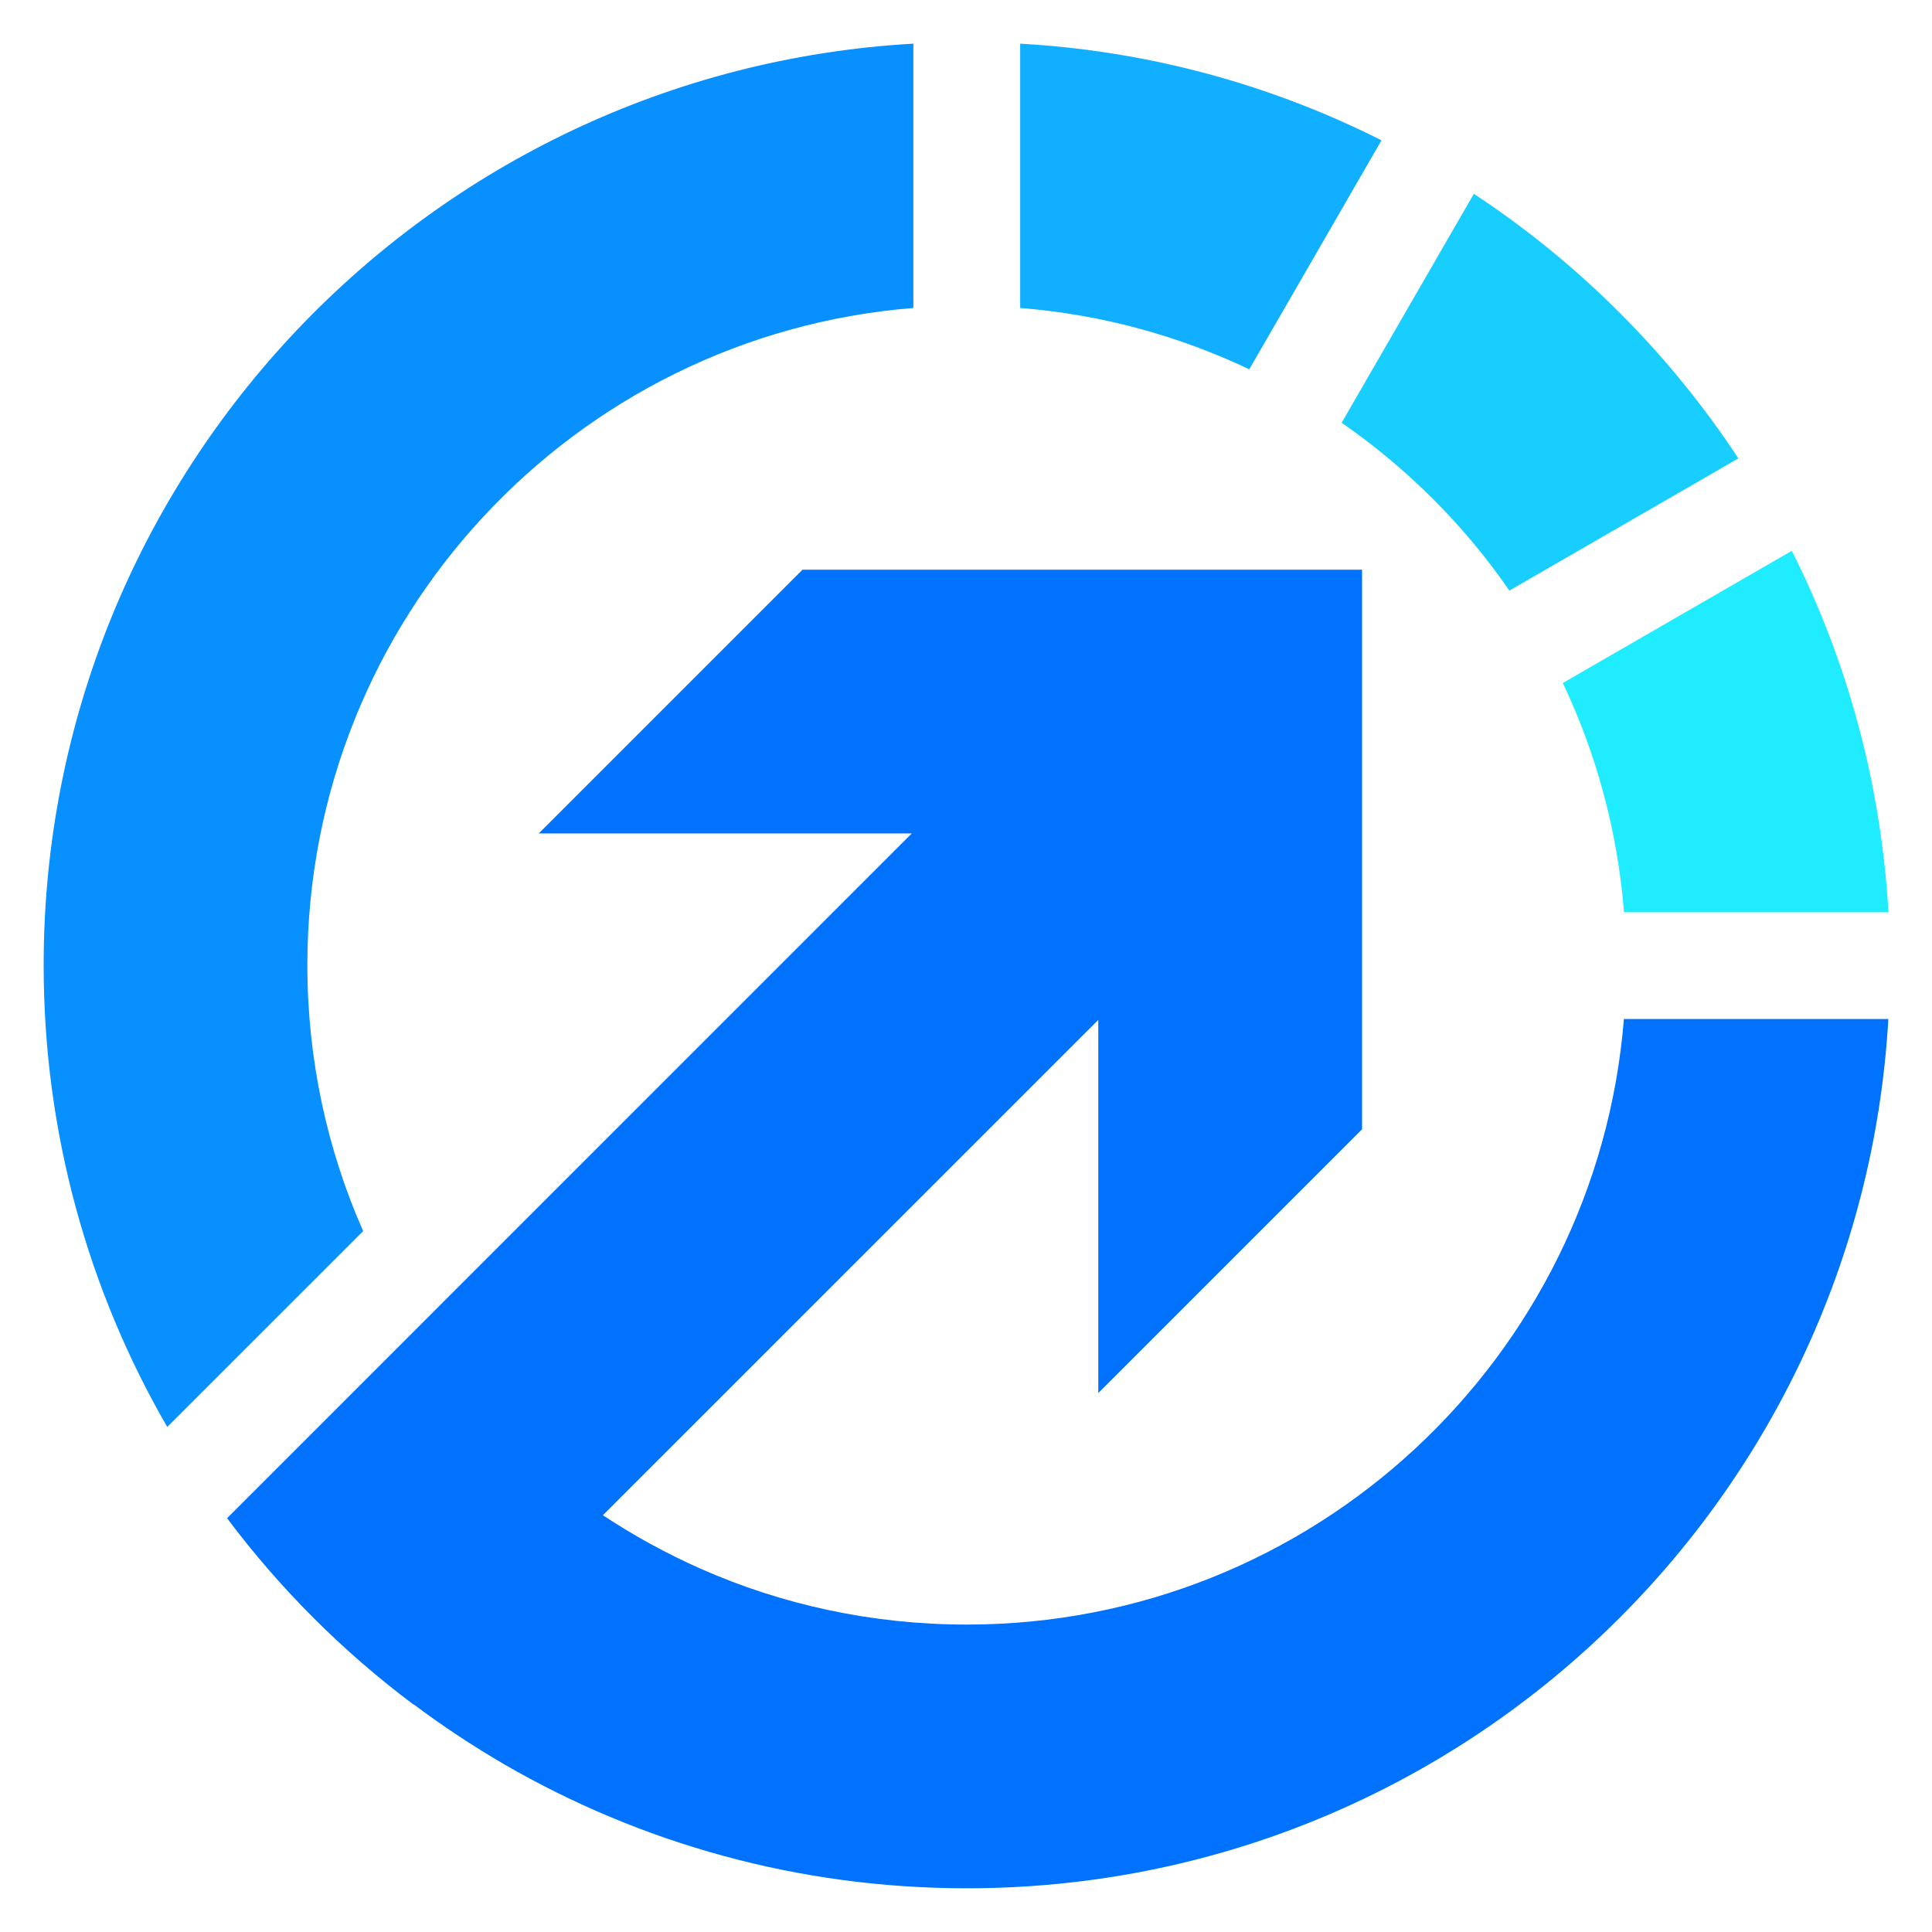 <?xml version="1.0" encoding="utf-8"?>
<!-- Generator: Adobe Illustrator 16.0.0, SVG Export Plug-In . SVG Version: 6.00 Build 0)  -->
<!DOCTYPE svg PUBLIC "-//W3C//DTD SVG 1.1//EN" "http://www.w3.org/Graphics/SVG/1.1/DTD/svg11.dtd">
<svg version="1.1" id="Calque_1" xmlns="http://www.w3.org/2000/svg" xmlns:xlink="http://www.w3.org/1999/xlink" x="0px" y="0px"
	 width="32px" height="32px" viewBox="63.375 9 32 32" enable-background="new 63.375 9 32 32" xml:space="preserve">
<g>
	<path fill-rule="evenodd" clip-rule="evenodd" fill="#0072FE" d="M90.272,25.878c-0.452,5.615-5.152,10.03-10.886,10.03
		c-1.568,0-3.061-0.33-4.409-0.926c-0.565-0.251-1.105-0.547-1.616-0.885l8.205-8.204v6.18l4.369-4.369v-9.268h-9.268l-4.368,4.368
		h6.178L67.136,34.146c0.878,1.171,1.918,2.212,3.09,3.088l0.003-0.003c0.48,0.36,0.983,0.692,1.505,0.996
		c2.251,1.302,4.865,2.049,7.653,2.049c8.146,0,14.804-6.368,15.265-14.398H90.272z"/>
	<path fill-rule="evenodd" clip-rule="evenodd" fill="#0891FE" d="M68.466,24.987c0-5.734,4.418-10.437,10.037-10.886V9.723
		c-8.033,0.458-14.405,7.117-14.405,15.264c0,2.786,0.746,5.399,2.047,7.648l3.245-3.244C68.796,28.044,68.466,26.553,68.466,24.987
		"/>
	<path fill-rule="evenodd" clip-rule="evenodd" fill="#10AFFF" d="M80.272,9.723v4.378c1.349,0.107,2.628,0.462,3.795,1.016
		l2.19-3.793C84.44,10.408,82.414,9.844,80.272,9.723"/>
	<path fill-rule="evenodd" clip-rule="evenodd" fill="#17CEFF" d="M87.787,12.21l-2.19,3.792c1.085,0.752,2.029,1.694,2.778,2.78
		l3.793-2.19C91.021,14.85,89.527,13.357,87.787,12.21"/>
	<path fill-rule="evenodd" clip-rule="evenodd" fill="#1FECFF" d="M93.053,18.123l-3.793,2.19c0.555,1.167,0.906,2.448,1.014,3.797
		h4.38C94.53,21.966,93.969,19.941,93.053,18.123"/>
</g>
</svg>
